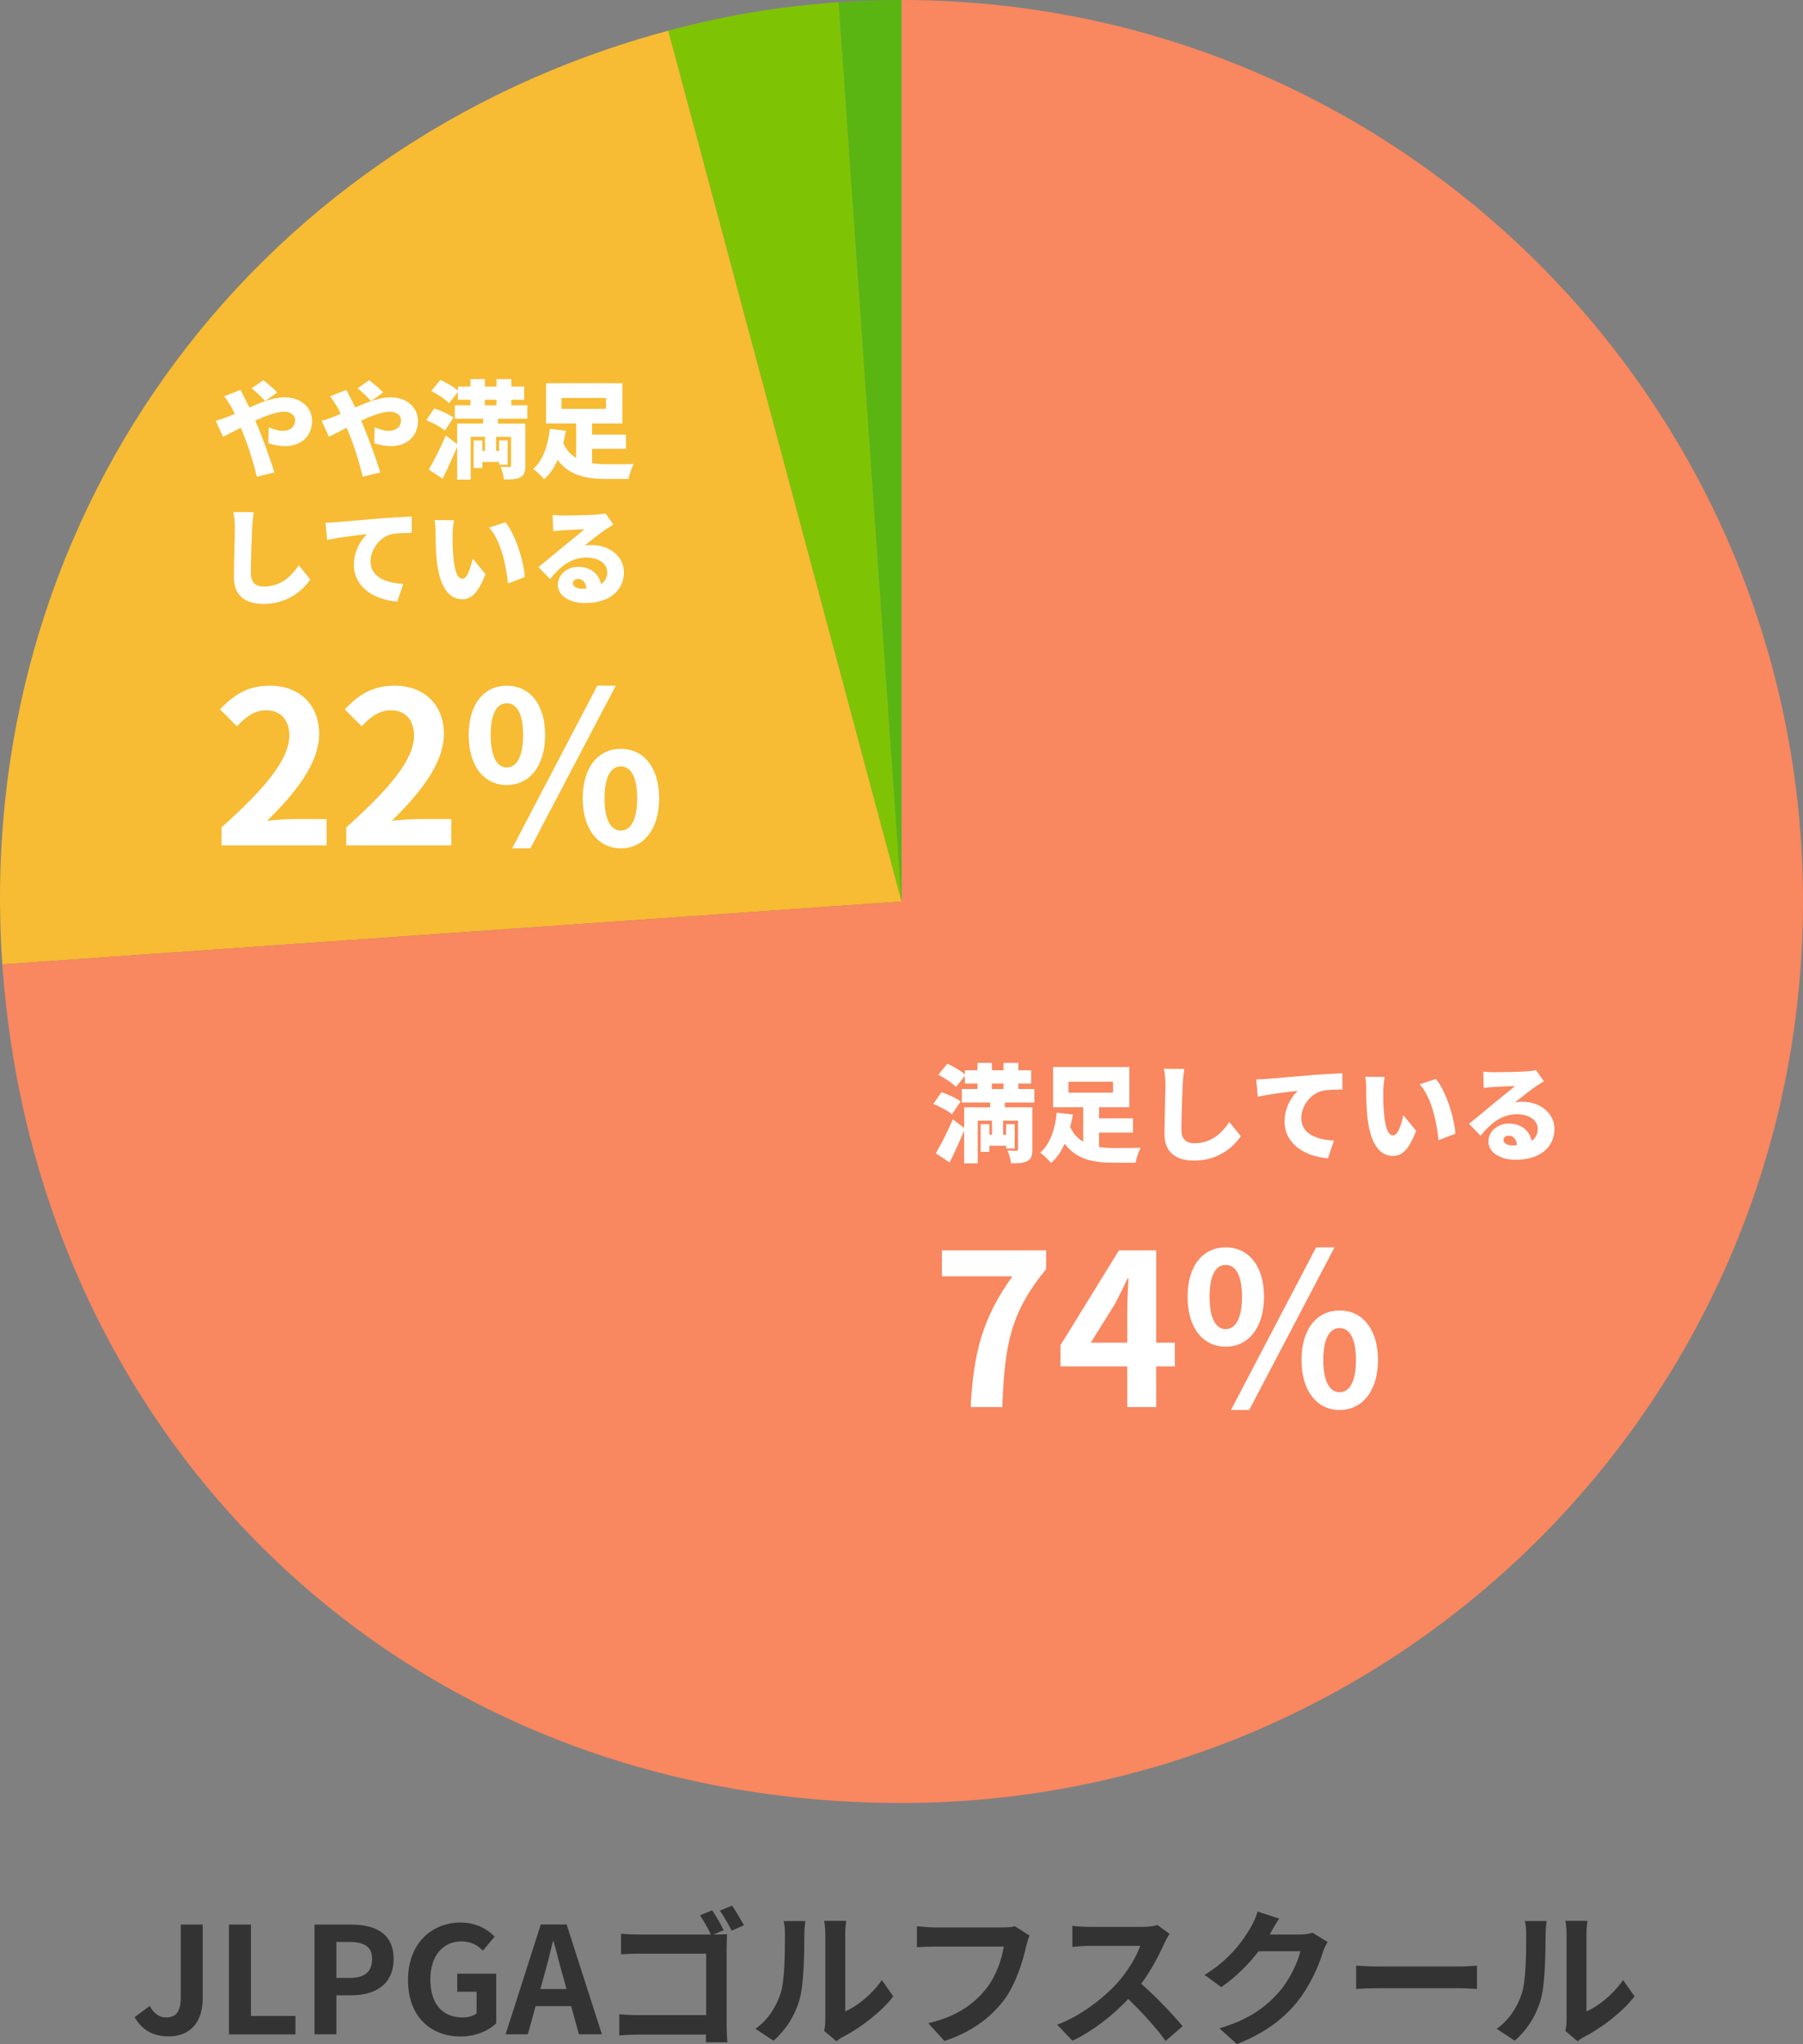 <?xml version="1.0" encoding="UTF-8"?>
<svg id="_レイヤー_2" data-name="レイヤー 2" xmlns="http://www.w3.org/2000/svg" viewBox="0 0 170.27 193.03">
  <rect x="0" y="0" width="170.27" height="193.03" fill="#808080" stroke="none"/>
  <defs>
    <style>
      .cls-1 {
        fill: #5ab512;
      }

      .cls-2 {
        fill: #fff;
      }

      .cls-3 {
        fill: #333;
      }

      .cls-4 {
        fill: #f7bb34;
      }

      .cls-5 {
        fill: #f9875f;
      }

      .cls-6 {
        fill: #7ec405;
      }
    </style>
  </defs>
  <g id="_レイヤー_1のコピー" data-name="レイヤー 1のコピー">
    <g>
      <path class="cls-3" d="M12.71,190.48l1.43-1.05c.41.76.95,1.08,1.54,1.08.91,0,1.39-.49,1.39-1.92v-6.85h2.07v7.02c0,1.95-.98,3.54-3.21,3.54-1.51,0-2.52-.62-3.22-1.82Z"/>
      <path class="cls-3" d="M21.63,181.74h2.07v8.63h4.2v1.74h-6.28v-10.37Z"/>
      <path class="cls-3" d="M29.71,181.74h3.4c2.3,0,4.06.8,4.06,3.25s-1.78,3.43-4.01,3.43h-1.39v3.68h-2.07v-10.37ZM33.03,186.78c1.43,0,2.11-.6,2.11-1.79s-.76-1.61-2.19-1.61h-1.18v3.4h1.25Z"/>
      <path class="cls-3" d="M38.53,186.97c0-3.42,2.21-5.42,4.97-5.42,1.5,0,2.54.64,3.21,1.33l-1.11,1.32c-.5-.49-1.09-.87-2.03-.87-1.72,0-2.93,1.34-2.93,3.57s1.04,3.61,3.07,3.61c.5,0,1.01-.14,1.3-.39v-2.04h-1.83v-1.7h3.68v4.68c-.7.69-1.92,1.25-3.36,1.25-2.83,0-4.97-1.88-4.97-5.34Z"/>
      <path class="cls-3" d="M53.94,189.44h-3.36l-.73,2.66h-2.1l3.32-10.37h2.44l3.33,10.37h-2.17l-.73-2.66ZM53.5,187.83l-.31-1.13c-.32-1.08-.6-2.27-.91-3.39h-.06c-.27,1.13-.57,2.31-.88,3.39l-.31,1.13h2.47Z"/>
      <path class="cls-3" d="M68.62,191.21c0,.49.03,1.23.07,1.65h-2.03c.01-.22.01-.48.01-.73h-6.4c-.55,0-1.33.04-1.79.08v-2c.48.04,1.11.08,1.74.08h6.47v-5.8h-6.3c-.59,0-1.34.03-1.74.06v-1.95c.53.06,1.25.08,1.74.08h6.75c-.27-.57-.69-1.32-1.04-1.81l1.15-.48c.35.5.84,1.36,1.09,1.88l-.97.41h.07c.41,0,.98-.01,1.22-.03-.01.32-.04.88-.04,1.29v7.26ZM69.14,179.96c.35.5.85,1.36,1.12,1.85l-1.16.5c-.31-.57-.74-1.37-1.12-1.88l1.16-.48Z"/>
      <path class="cls-3" d="M71.34,191.59c1.23-.87,1.99-2.16,2.38-3.35.39-1.21.41-3.85.41-5.55,0-.56-.04-.94-.13-1.28h2.06c-.01.06-.1.69-.1,1.26,0,1.65-.04,4.61-.42,6.02-.42,1.58-1.29,2.96-2.49,4.02l-1.71-1.13ZM77.83,191.8c.06-.27.11-.66.11-1.04v-8.17c0-.63-.1-1.16-.11-1.2h2.09s-.1.59-.1,1.22v7.33c1.13-.49,2.52-1.6,3.46-2.96l1.08,1.54c-1.16,1.51-3.18,3.03-4.75,3.82-.29.15-.43.28-.62.42l-1.16-.97Z"/>
      <path class="cls-3" d="M97.23,182.78c-.13.28-.24.67-.31.98-.32,1.37-.94,3.54-2.1,5.1-1.27,1.68-3.14,3.07-5.63,3.87l-1.53-1.68c2.77-.64,4.36-1.86,5.49-3.28.92-1.16,1.46-2.76,1.64-3.95h-6.53c-.63,0-1.3.03-1.67.06v-1.98c.42.04,1.22.11,1.68.11h6.47c.28,0,.73-.01,1.11-.11l1.37.88Z"/>
      <path class="cls-3" d="M110.46,182.61c-.11.15-.36.59-.49.87-.48,1.09-1.26,2.59-2.2,3.85,1.39,1.2,3.08,3,3.91,4.01l-1.6,1.39c-.91-1.26-2.21-2.69-3.53-3.96-1.49,1.57-3.35,3.03-5.27,3.94l-1.44-1.51c2.25-.85,4.43-2.55,5.74-4.02.92-1.05,1.78-2.44,2.09-3.43h-4.75c-.59,0-1.36.08-1.65.1v-1.99c.38.06,1.23.1,1.65.1h4.93c.62,0,1.18-.08,1.46-.18l1.15.85Z"/>
      <path class="cls-3" d="M125.37,183.39c-.15.27-.35.66-.46,1.01-.38,1.25-1.18,3.11-2.44,4.68-1.33,1.62-3.03,2.9-5.66,3.95l-1.65-1.49c2.87-.85,4.43-2.07,5.65-3.46.95-1.09,1.76-2.77,1.99-3.82h-3.94c-.94,1.22-2.16,2.45-3.53,3.39l-1.57-1.16c2.45-1.5,3.67-3.31,4.37-4.51.21-.35.5-.99.63-1.47l2.04.67c-.34.49-.69,1.12-.85,1.43l-.04.07h2.82c.43,0,.9-.07,1.22-.17l1.43.88Z"/>
      <path class="cls-3" d="M128.07,185.62c.5.04,1.53.08,2.25.08h7.52c.64,0,1.27-.06,1.64-.08v2.2c-.34-.01-1.05-.07-1.64-.07h-7.52c-.8,0-1.74.03-2.25.07v-2.2Z"/>
      <path class="cls-3" d="M141.34,191.59c1.23-.87,1.99-2.16,2.38-3.35.39-1.21.41-3.85.41-5.55,0-.56-.04-.94-.13-1.28h2.06c-.01.06-.1.69-.1,1.26,0,1.65-.04,4.61-.42,6.02-.42,1.58-1.29,2.96-2.49,4.02l-1.71-1.13ZM147.83,191.8c.06-.27.11-.66.11-1.04v-8.17c0-.63-.1-1.16-.11-1.2h2.09s-.1.59-.1,1.22v7.33c1.13-.49,2.52-1.6,3.46-2.96l1.08,1.54c-1.16,1.51-3.18,3.03-4.75,3.82-.29.15-.43.28-.62.42l-1.16-.97Z"/>
    </g>
    <g>
      <path class="cls-1" d="M85.14,85.13L79.2.21c1.88-.13,4.06-.21,5.94-.21v85.13Z"/>
      <path class="cls-6" d="M85.14,85.13L63.11,2.9c5.45-1.46,10.47-2.3,16.09-2.69l5.94,84.92Z"/>
      <path class="cls-4" d="M85.14,85.13L.22,91.07C-2.67,49.79,23.14,13.61,63.11,2.9l22.03,82.23Z"/>
      <path class="cls-5" d="M85.14,85.13V0c47.01,0,85.13,38.11,85.13,85.13s-38.11,85.13-85.13,85.13S3.37,136.09.22,91.07l84.92-5.94Z"/>
    </g>
    <g>
      <path class="cls-2" d="M95.61,120.53h-6.66v-2.46h9.84v1.78c-3.44,4.2-3.9,7.22-4.14,13.02h-2.98c.26-5.14,1.12-8.42,3.94-12.34Z"/>
      <path class="cls-2" d="M110.95,129.03h-1.76v3.84h-2.74v-3.84h-6.3v-2l5.52-8.96h3.52v8.72h1.76v2.24ZM106.45,126.79v-3.02c0-.86.08-2.2.12-3.06h-.08c-.36.78-.76,1.6-1.18,2.4l-2.3,3.68h3.44Z"/>
      <path class="cls-2" d="M112.15,122.45c0-2.96,1.48-4.66,3.6-4.66s3.62,1.7,3.62,4.66-1.5,4.72-3.62,4.72-3.6-1.74-3.6-4.72ZM117.29,122.45c0-2.18-.68-3-1.54-3s-1.52.82-1.52,3,.66,3.06,1.52,3.06,1.54-.88,1.54-3.06ZM124.29,117.79h1.74l-8.06,15.36h-1.72l8.04-15.36ZM122.91,128.43c0-2.98,1.5-4.68,3.6-4.68s3.62,1.7,3.62,4.68-1.52,4.72-3.62,4.72-3.6-1.76-3.6-4.72ZM128.05,128.43c0-2.18-.68-3.02-1.54-3.02s-1.54.84-1.54,3.02.68,3.04,1.54,3.04,1.54-.86,1.54-3.04Z"/>
    </g>
    <g>
      <path class="cls-2" d="M89.9,105.23c-.36-.32-1.15-.74-1.76-.98l.77-1.11c.59.19,1.4.56,1.81.87l-.82,1.22ZM94.9,104.11v.46h2.59v3.97c0,.59-.1.92-.48,1.11-.38.19-.88.2-1.53.2-.04-.35-.18-.86-.33-1.2.31.02.71.02.83.02s.16-.04.16-.15v-2.7h-1.41v1.34h.28v-1h.81v2.3h-.81v-.27h-1.58v.58h-.82v-2.61h.82v1h.25v-1.34h-1.35v4.04h-1.28v-3.09c-.42,1.01-.89,2.05-1.37,3l-1.31-.86c.46-.77,1.1-2.01,1.61-3.21l1.07.81v-1.94h2.46v-.46h-2.68v-1.27h1.48v-.52h-1.19v-.72l-.84,1.05c-.33-.36-1.08-.86-1.67-1.16l.85-1.04c.55.24,1.26.65,1.66,1v-.38h1.19v-.7h1.36v.7h1.1v-.7h1.4v.7h1.21v1.25h-1.21v.52h1.51v1.27h-2.78ZM93.67,102.84h1.1v-.52h-1.1v.52Z"/>
      <path class="cls-2" d="M103.79,108.31c.46.08.95.1,1.45.1.5,0,1.86,0,2.49-.02-.2.33-.42,1-.49,1.41h-2.09c-1.96,0-3.53-.35-4.61-1.8-.32.72-.73,1.36-1.28,1.82-.24-.29-.73-.76-1.03-.98,1.01-.83,1.43-2.43,1.57-3.77l1.52.18c-.07.39-.15.78-.25,1.18.29.64.71,1.08,1.22,1.38v-3.25h-2.84v-3.8h7.21v3.8h-2.87v1.05h3.21v1.34h-3.21v1.36ZM100.9,103.18h4.21v-1.03h-4.21v1.03Z"/>
      <path class="cls-2" d="M111.84,100.94c-.07.47-.13,1.07-.15,1.5-.05,1.04-.12,3.18-.12,4.27,0,.95.55,1.25,1.22,1.25,1.54,0,2.58-.9,3.3-2.01l1.09,1.34c-.62.95-2.09,2.31-4.4,2.31-1.73,0-2.81-.78-2.81-2.51,0-1.25.09-3.9.09-4.65,0-.53-.05-1.07-.15-1.52l1.93.02Z"/>
      <path class="cls-2" d="M119.65,101.88c.93-.08,2.43-.2,4.24-.36.99-.08,2.16-.14,2.88-.17v1.54c-.5,0-1.34,0-1.89.12-1.07.24-1.99,1.4-1.99,2.57,0,1.46,1.37,2.03,3.08,2.13l-.56,1.67c-2.21-.17-4.1-1.37-4.1-3.48,0-1.36.72-2.41,1.25-2.89-.85.09-2.59.29-3.78.55l-.15-1.63c.4,0,.83-.03,1.02-.05Z"/>
      <path class="cls-2" d="M130.63,103.05c0,.65,0,1.3.06,1.96.12,1.3.32,2.21.89,2.21.46,0,.81-1.24.95-1.91l1.21,1.48c-.69,1.75-1.32,2.37-2.19,2.37-1.17,0-2.14-1-2.42-3.71-.1-.94-.11-2.07-.11-2.7,0-.3-.02-.72-.09-1.07l1.84.02c-.08.42-.14,1.06-.14,1.35ZM137.44,107.06l-1.59.61c-.14-1.49-.62-4.02-1.78-5.28l1.53-.5c.97,1.14,1.76,3.74,1.84,5.17Z"/>
      <path class="cls-2" d="M145.8,102.11c-.26.16-.51.31-.76.48-.56.38-1.43,1.09-1.97,1.51.26-.05.45-.06.69-.06,1.7,0,3.04,1.09,3.04,2.58s-1.12,2.9-3.68,2.9c-1.4,0-2.56-.65-2.56-1.74,0-.87.8-1.68,1.92-1.68,1.21,0,1.99.7,2.16,1.64.39-.27.58-.66.58-1.14,0-.85-.87-1.38-1.96-1.38-1.45,0-2.49.87-3.44,2.03l-1.09-1.13c.64-.5,1.79-1.48,2.38-1.96.55-.46,1.47-1.17,1.95-1.6-.5,0-1.52.05-2.05.09-.3.02-.65.05-.89.09l-.05-1.55c.31.04.68.06,1.01.06.53,0,2.51-.03,3.1-.08.47-.04.75-.08.88-.12l.74,1.06ZM143.26,108.14c-.05-.55-.35-.9-.77-.9-.32,0-.51.19-.51.39,0,.31.33.53.83.53.16,0,.31,0,.45-.02Z"/>
    </g>
    <g>
      <path class="cls-2" d="M20.92,78.13c4.02-3.6,6.4-6.38,6.4-8.66,0-1.5-.82-2.4-2.22-2.4-1.08,0-1.98.7-2.72,1.52l-1.6-1.6c1.36-1.44,2.68-2.24,4.7-2.24,2.8,0,4.66,1.8,4.66,4.56s-2.22,5.56-4.92,8.2c.74-.08,1.72-.16,2.4-.16h3.22v2.48h-9.92v-1.7Z"/>
      <path class="cls-2" d="M32.7,78.13c4.02-3.6,6.4-6.38,6.4-8.66,0-1.5-.82-2.4-2.22-2.4-1.08,0-1.98.7-2.72,1.52l-1.6-1.6c1.36-1.44,2.68-2.24,4.7-2.24,2.8,0,4.66,1.8,4.66,4.56s-2.22,5.56-4.92,8.2c.74-.08,1.72-.16,2.4-.16h3.22v2.48h-9.92v-1.7Z"/>
      <path class="cls-2" d="M44.26,69.41c0-2.96,1.48-4.66,3.6-4.66s3.62,1.7,3.62,4.66-1.5,4.72-3.62,4.72-3.6-1.74-3.6-4.72ZM49.4,69.41c0-2.18-.68-3-1.54-3s-1.52.82-1.52,3,.66,3.06,1.52,3.06,1.54-.88,1.54-3.06ZM56.41,64.75h1.74l-8.06,15.36h-1.72l8.04-15.36ZM55.03,75.39c0-2.98,1.5-4.68,3.6-4.68s3.62,1.7,3.62,4.68-1.52,4.72-3.62,4.72-3.6-1.76-3.6-4.72ZM60.17,75.39c0-2.18-.68-3.02-1.54-3.02s-1.54.84-1.54,3.02.68,3.04,1.54,3.04,1.54-.86,1.54-3.04Z"/>
    </g>
    <g>
      <path class="cls-2" d="M22.72,36.82c.09.19.31.65.42.84.14.26.27.54.41.82,1.2-.53,2.32-.96,3.32-.96,1.62,0,2.6,1.02,2.6,2.21,0,1.52-1.08,2.4-2.58,2.4-.53,0-1.18-.14-1.55-.28l.04-1.5c.47.2.97.34,1.34.34.56,0,1.15-.3,1.15-1.01,0-.46-.42-.8-1.04-.8-.72,0-1.73.38-2.73.84l.22.5c.42.99,1.26,3.26,1.59,4.39l-1.65.41c-.31-1.28-.84-3.01-1.32-4.14l-.2-.49c-.68.35-1.28.67-1.68.85l-.69-1.51c.44-.11.92-.28,1.08-.35.25-.1.49-.2.73-.3-.12-.24-.24-.48-.37-.71-.16-.27-.42-.67-.64-.95l1.55-.6ZM25.05,37.87c-.33-.34-.91-.92-1.29-1.2l1.11-.77c.37.29.99.82,1.32,1.16l-1.14.81Z"/>
      <path class="cls-2" d="M32.72,36.82c.09.19.31.65.42.84.14.26.27.54.41.82,1.2-.53,2.32-.96,3.32-.96,1.62,0,2.6,1.02,2.6,2.21,0,1.52-1.08,2.4-2.58,2.4-.53,0-1.18-.14-1.55-.28l.04-1.5c.47.2.97.34,1.34.34.56,0,1.15-.3,1.15-1.01,0-.46-.42-.8-1.04-.8-.72,0-1.73.38-2.73.84l.22.5c.42.99,1.26,3.26,1.59,4.39l-1.65.41c-.31-1.28-.84-3.01-1.32-4.14l-.2-.49c-.68.35-1.28.67-1.68.85l-.69-1.51c.44-.11.92-.28,1.08-.35.25-.1.49-.2.73-.3-.12-.24-.24-.48-.37-.71-.16-.27-.42-.67-.64-.95l1.55-.6ZM35.05,37.87c-.33-.34-.91-.92-1.29-1.2l1.11-.77c.37.29.99.82,1.32,1.16l-1.14.81Z"/>
      <path class="cls-2" d="M42.01,40.66c-.36-.32-1.15-.74-1.76-.98l.77-1.11c.59.19,1.4.56,1.81.87l-.82,1.22ZM47.02,39.54v.46h2.59v3.97c0,.59-.1.92-.48,1.11-.38.19-.88.2-1.53.2-.04-.35-.18-.86-.33-1.2.31.02.71.02.83.02s.16-.04.16-.15v-2.7h-1.41v1.34h.28v-1h.81v2.3h-.81v-.27h-1.58v.58h-.82v-2.61h.82v1h.25v-1.34h-1.35v4.04h-1.28v-3.09c-.42,1.01-.89,2.05-1.37,3l-1.31-.86c.46-.77,1.1-2.01,1.61-3.21l1.07.81v-1.94h2.46v-.46h-2.68v-1.27h1.48v-.52h-1.19v-.72l-.84,1.05c-.33-.36-1.08-.86-1.67-1.16l.85-1.04c.55.24,1.26.65,1.66,1v-.38h1.19v-.7h1.36v.7h1.1v-.7h1.4v.7h1.21v1.25h-1.21v.52h1.51v1.27h-2.78ZM45.79,38.27h1.1v-.52h-1.1v.52Z"/>
      <path class="cls-2" d="M55.91,43.74c.46.08.95.1,1.45.1.5.01,1.86,0,2.49-.02-.2.33-.42,1-.49,1.41h-2.09c-1.96,0-3.53-.35-4.61-1.8-.32.72-.73,1.36-1.28,1.82-.24-.29-.73-.76-1.03-.98,1.01-.83,1.43-2.43,1.57-3.77l1.52.18c-.07.39-.15.78-.25,1.18.29.64.71,1.08,1.22,1.38v-3.25h-2.84v-3.8h7.21v3.8h-2.87v1.05h3.21v1.34h-3.21v1.36ZM53.02,38.61h4.21v-1.03h-4.21v1.03Z"/>
      <path class="cls-2" d="M23.96,48.37c-.07.47-.13,1.07-.15,1.5-.05,1.04-.12,3.18-.12,4.27,0,.95.55,1.25,1.22,1.25,1.54,0,2.58-.9,3.3-2.01l1.09,1.34c-.62.95-2.09,2.31-4.4,2.31-1.73,0-2.81-.78-2.81-2.51,0-1.25.09-3.9.09-4.65,0-.53-.05-1.07-.15-1.52l1.93.02Z"/>
      <path class="cls-2" d="M31.76,49.31c.93-.08,2.43-.2,4.24-.36.99-.08,2.16-.14,2.88-.17v1.54c-.5.01-1.34.01-1.89.12-1.07.24-1.99,1.4-1.99,2.57,0,1.46,1.37,2.03,3.08,2.13l-.56,1.67c-2.21-.17-4.1-1.37-4.1-3.48,0-1.36.72-2.41,1.25-2.89-.85.09-2.59.29-3.78.55l-.15-1.63c.4,0,.83-.03,1.02-.05Z"/>
      <path class="cls-2" d="M42.74,50.48c0,.65,0,1.3.06,1.96.12,1.3.32,2.21.89,2.21.46,0,.81-1.24.95-1.91l1.21,1.48c-.69,1.75-1.32,2.37-2.19,2.37-1.17,0-2.14-1-2.42-3.71-.1-.94-.11-2.07-.11-2.7,0-.3-.02-.72-.09-1.07l1.84.02c-.08.42-.14,1.06-.14,1.35ZM49.56,54.49l-1.59.61c-.14-1.49-.62-4.02-1.78-5.28l1.53-.5c.97,1.14,1.76,3.74,1.84,5.17Z"/>
      <path class="cls-2" d="M57.92,49.54c-.26.16-.51.31-.76.48-.56.38-1.43,1.09-1.97,1.51.26-.05.45-.06.69-.06,1.7,0,3.04,1.09,3.04,2.58s-1.12,2.9-3.68,2.9c-1.4,0-2.56-.65-2.56-1.74,0-.87.8-1.68,1.92-1.68,1.21,0,1.99.7,2.16,1.64.39-.27.58-.66.58-1.14,0-.85-.87-1.38-1.96-1.38-1.45,0-2.49.87-3.44,2.03l-1.09-1.13c.64-.5,1.79-1.48,2.38-1.96.55-.46,1.47-1.17,1.95-1.6-.5,0-1.52.05-2.05.09-.3.02-.65.05-.89.09l-.05-1.55c.31.04.68.06,1.01.06.53,0,2.51-.03,3.1-.08.47-.04.75-.08.88-.12l.74,1.06ZM55.38,55.57c-.05-.55-.35-.9-.77-.9-.32,0-.51.19-.51.39,0,.31.33.53.83.53.16,0,.31,0,.45-.02Z"/>
    </g>
  </g>
</svg>
